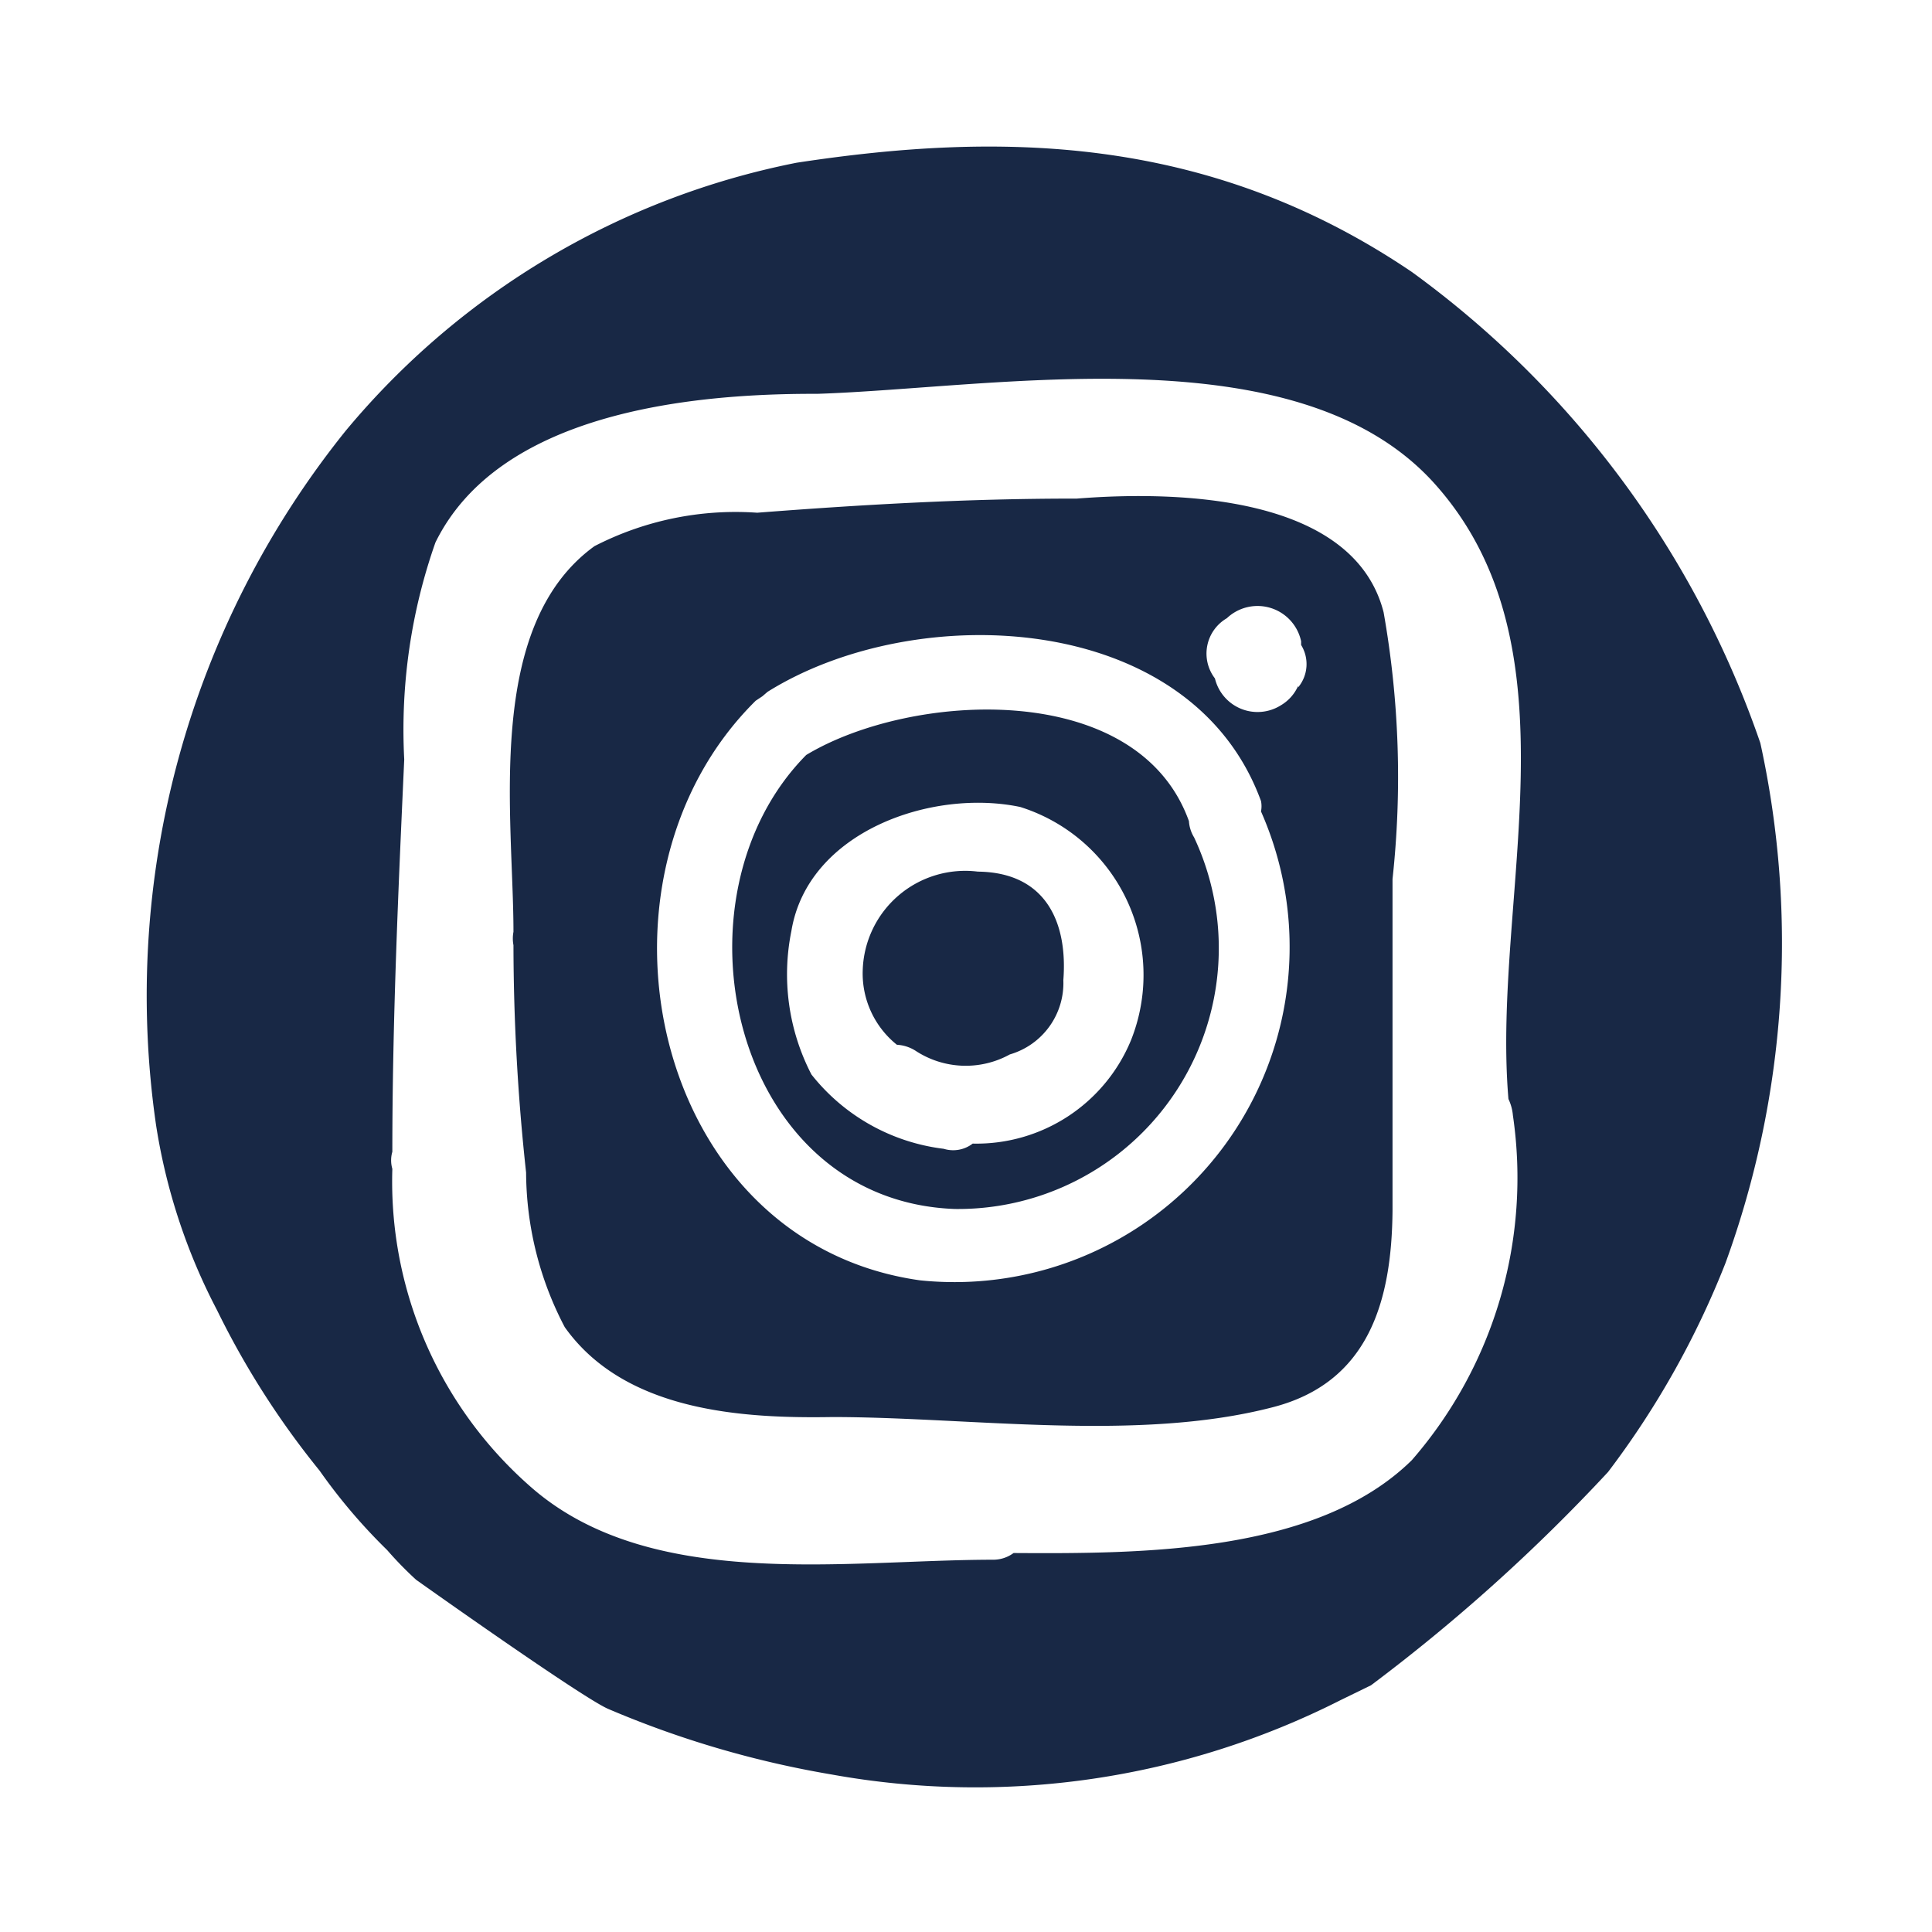 <svg id="ARTWORK" xmlns="http://www.w3.org/2000/svg" viewBox="0 0 26 26"><defs><style>.cls-1{fill:#182845;}</style></defs><title>LPS_WEBSITE</title><path class="cls-1" d="M16,11.05h0c-.69-1.92-3.74-1.74-5.15-.89-1.9,1.92-1,6,2,6.11a3.51,3.51,0,0,0,3.22-5A.48.48,0,0,1,16,11.05ZM15.22,14a2.25,2.25,0,0,1-2.13,1.39.43.43,0,0,1-.39.07,2.68,2.68,0,0,1-1.78-1,2.93,2.93,0,0,1-.27-1.93c.22-1.34,1.89-1.92,3.08-1.67A2.37,2.37,0,0,1,15.22,14Z"/><path class="cls-1" d="M13.16,11.73a1.38,1.38,0,0,0-1.55,1.33,1.23,1.23,0,0,0,.46,1,.52.52,0,0,1,.25.08,1.23,1.23,0,0,0,1.27.05,1,1,0,0,0,.72-1C14.37,12.42,14.08,11.74,13.16,11.73Z"/><path class="cls-1" d="M23.69,10A13.09,13.09,0,0,0,19,3.66c-2.76-1.87-5.59-1.88-8.28-1.47A10.55,10.55,0,0,0,4.65,5.8,12.13,12.13,0,0,0,2.1,15.14a8,8,0,0,0,.82,2.49A11.32,11.32,0,0,0,4.3,19.79a7.61,7.61,0,0,0,.91,1.07,4.89,4.89,0,0,0,.39.4S7.85,22.86,8.19,23a13.29,13.29,0,0,0,3,.88,10.88,10.88,0,0,0,6.85-1l.41-.2a24,24,0,0,0,3.19-2.87A11.77,11.77,0,0,0,23.22,17,12.58,12.58,0,0,0,23.69,10ZM20.3,14.79a.64.64,0,0,1,.06.22A5.79,5.79,0,0,1,19,19.65c-1.28,1.26-3.64,1.26-5.36,1.25a.46.46,0,0,1-.27.09c-2,0-4.64.44-6.25-1a5.46,5.46,0,0,1-1.84-4.26.41.41,0,0,1,0-.23c0-1.76.08-3.52.16-5.28a7.59,7.59,0,0,1,.42-2.92c.85-1.73,3.38-2,5.08-2H11c2.42-.08,6.43-.83,8.28,1.18C21.31,8.7,20.07,12.09,20.3,14.79Z"/><path class="cls-1" d="M14.49,6.71h-.05c-1.42,0-2.83.08-4.25.19A4.15,4.15,0,0,0,8,7.35C6.51,8.43,6.91,11,6.91,12.54a.48.48,0,0,0,0,.18v0a28.53,28.53,0,0,0,.17,3.06,4.51,4.51,0,0,0,.52,2.08C8.41,19,10,19.09,11.2,19.07h0c1.86,0,4.1.34,5.92-.13,1.3-.33,1.61-1.43,1.62-2.65v0c0-1.49,0-3,0-4.46a12.7,12.7,0,0,0-.12-3.59C18.22,6.67,15.87,6.6,14.49,6.71ZM12.38,17.23c-3.62-.51-4.65-5.39-2.21-7.8l.09-.06.07-.06c2-1.25,5.7-1.1,6.64,1.47a.36.36,0,0,1,0,.14A4.51,4.51,0,0,1,12.38,17.23Zm5.09-8s0,0,0,0a.57.57,0,0,1-.23.26.59.59,0,0,1-.89-.36.55.55,0,0,1,.16-.81.6.6,0,0,1,1,.31s0,0,0,.05A.49.49,0,0,1,17.47,9.25Z"/></svg>